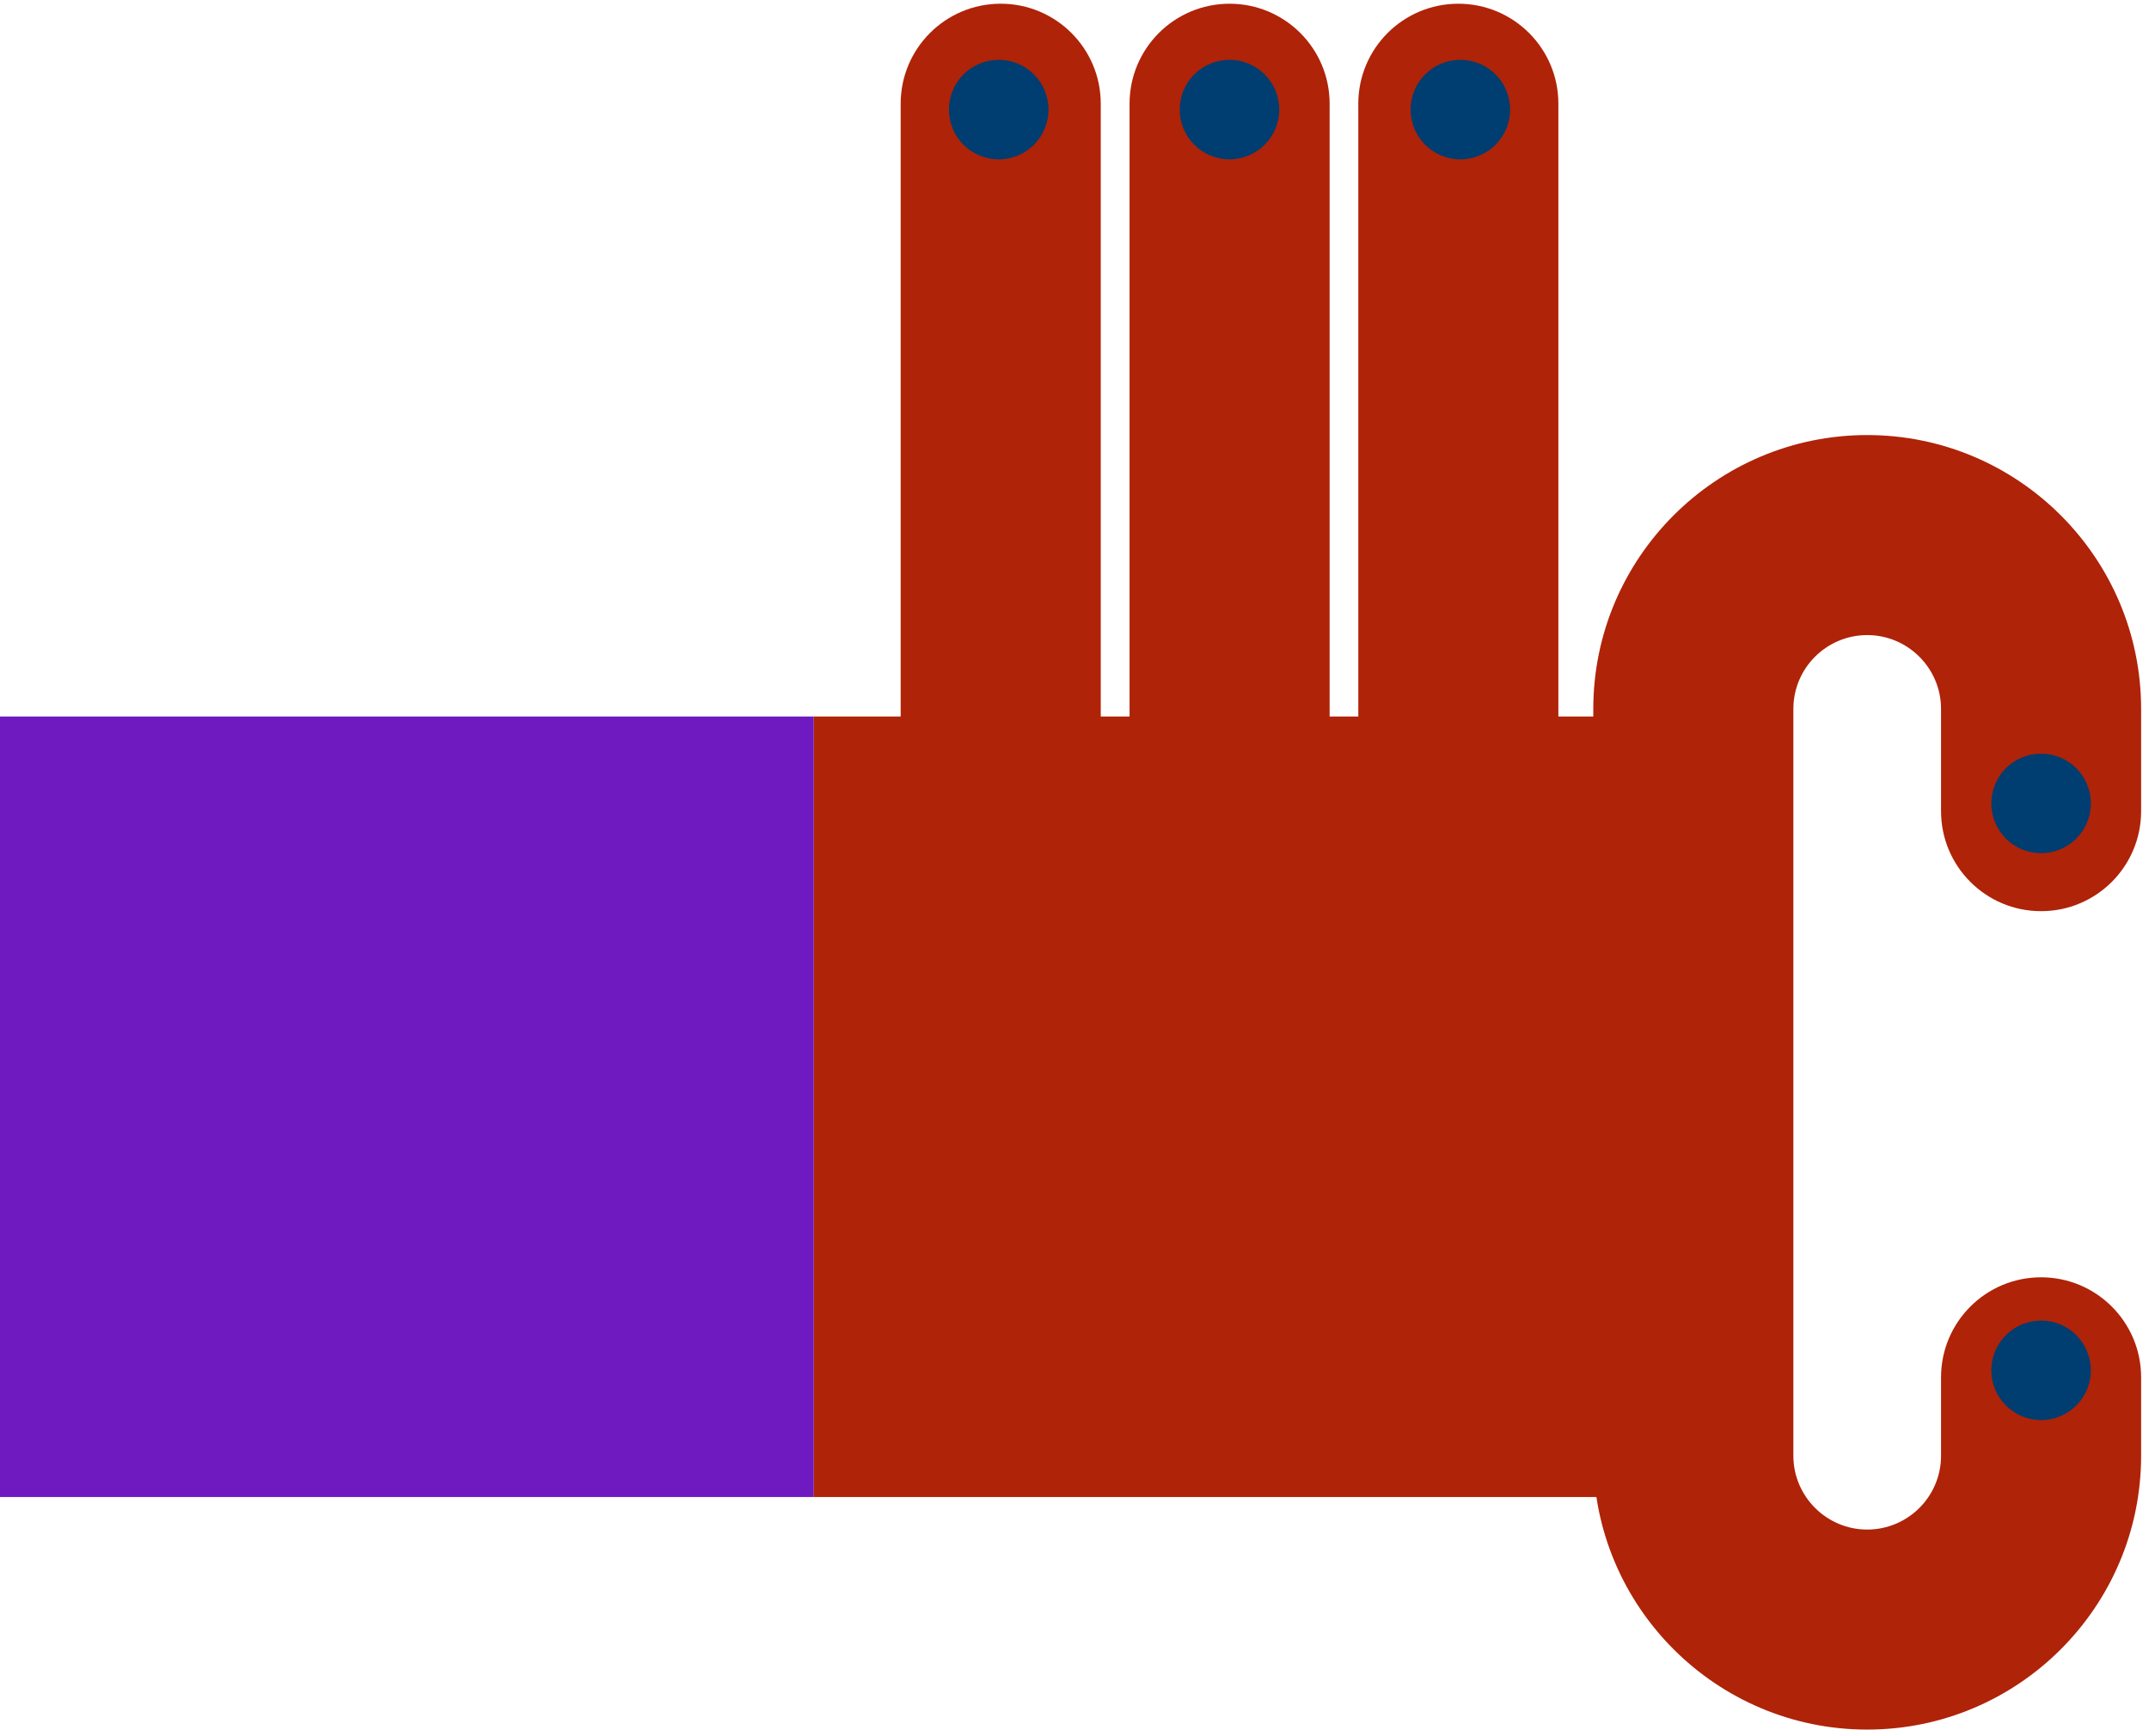 <svg width="203" height="164" viewBox="0 0 203 164" fill="none" xmlns="http://www.w3.org/2000/svg">
<path d="M150.507 66.98L150.507 137.544C150.507 151.812 162.113 163.418 176.381 163.418C190.649 163.418 202.255 151.812 202.255 137.544L202.255 130.133C202.255 124.913 198.025 120.684 192.806 120.684C187.586 120.684 183.356 124.913 183.356 130.133L183.356 137.544C183.356 141.397 180.222 144.519 176.381 144.519C172.54 144.519 169.406 141.385 169.406 137.544L169.406 66.98C169.406 63.127 172.54 60.005 176.381 60.005C180.222 60.005 183.356 63.139 183.356 66.98L183.356 76.641C183.356 81.861 187.586 86.091 192.806 86.091C198.025 86.091 202.255 81.861 202.255 76.641L202.255 66.98C202.255 52.712 190.649 41.106 176.381 41.106C162.113 41.106 150.507 52.712 150.507 66.98Z" fill="#AF2308"/>
<path d="M128.309 9.801L128.309 93.95C128.309 99.169 132.539 103.399 137.758 103.399C142.978 103.399 147.208 99.169 147.208 93.95L147.208 9.801C147.208 4.581 142.978 0.352 137.758 0.352C132.539 0.352 128.309 4.581 128.309 9.801Z" fill="#AF2308"/>
<path d="M106.701 9.801L106.701 93.95C106.701 99.169 110.931 103.399 116.15 103.399C121.37 103.399 125.6 99.169 125.6 93.95L125.6 9.801C125.6 4.581 121.37 0.352 116.15 0.352C110.931 0.352 106.701 4.581 106.701 9.801Z" fill="#AF2308"/>
<path d="M85.08 9.8L85.08 93.949C85.08 99.169 89.31 103.398 94.529 103.398C99.749 103.398 103.979 99.169 103.979 93.949L103.979 9.8C103.979 4.58 99.749 0.351 94.529 0.351C89.31 0.351 85.08 4.58 85.08 9.8Z" fill="#AF2308"/>
<path d="M165.248 67.699L165.248 141.444L76.846 141.444L76.846 67.699L165.248 67.699Z" fill="#AF2308"/>
<path d="M76.857 67.699L76.857 141.444L-62.162 141.444L-62.162 67.699L76.857 67.699Z" fill="#6F1AC1"/>
<path d="M188.105 75.91C188.105 73.314 190.21 71.209 192.806 71.209C195.403 71.209 197.507 73.314 197.507 75.91C197.507 78.507 195.403 80.611 192.806 80.611C190.21 80.611 188.105 78.507 188.105 75.91Z" fill="#003D70"/>
<path d="M133.247 10.354C133.247 7.758 135.351 5.653 137.948 5.653C140.544 5.653 142.649 7.758 142.649 10.354C142.649 12.951 140.544 15.056 137.948 15.056C135.351 15.056 133.247 12.951 133.247 10.354Z" fill="#003D70"/>
<path d="M111.438 10.354C111.438 7.758 113.543 5.653 116.139 5.653C118.736 5.653 120.84 7.758 120.84 10.354C120.84 12.951 118.736 15.056 116.139 15.056C113.543 15.056 111.438 12.951 111.438 10.354Z" fill="#003D70"/>
<path d="M89.64 10.354C89.64 7.758 91.745 5.653 94.341 5.653C96.937 5.653 99.042 7.758 99.042 10.354C99.042 12.951 96.937 15.056 94.341 15.056C91.745 15.056 89.64 12.951 89.64 10.354Z" fill="#003D70"/>
<path d="M188.105 129.473C188.105 126.876 190.21 124.772 192.806 124.772C195.403 124.772 197.507 126.876 197.507 129.473C197.507 132.069 195.403 134.174 192.806 134.174C190.21 134.174 188.105 132.069 188.105 129.473Z" fill="#003D70"/>
</svg>
